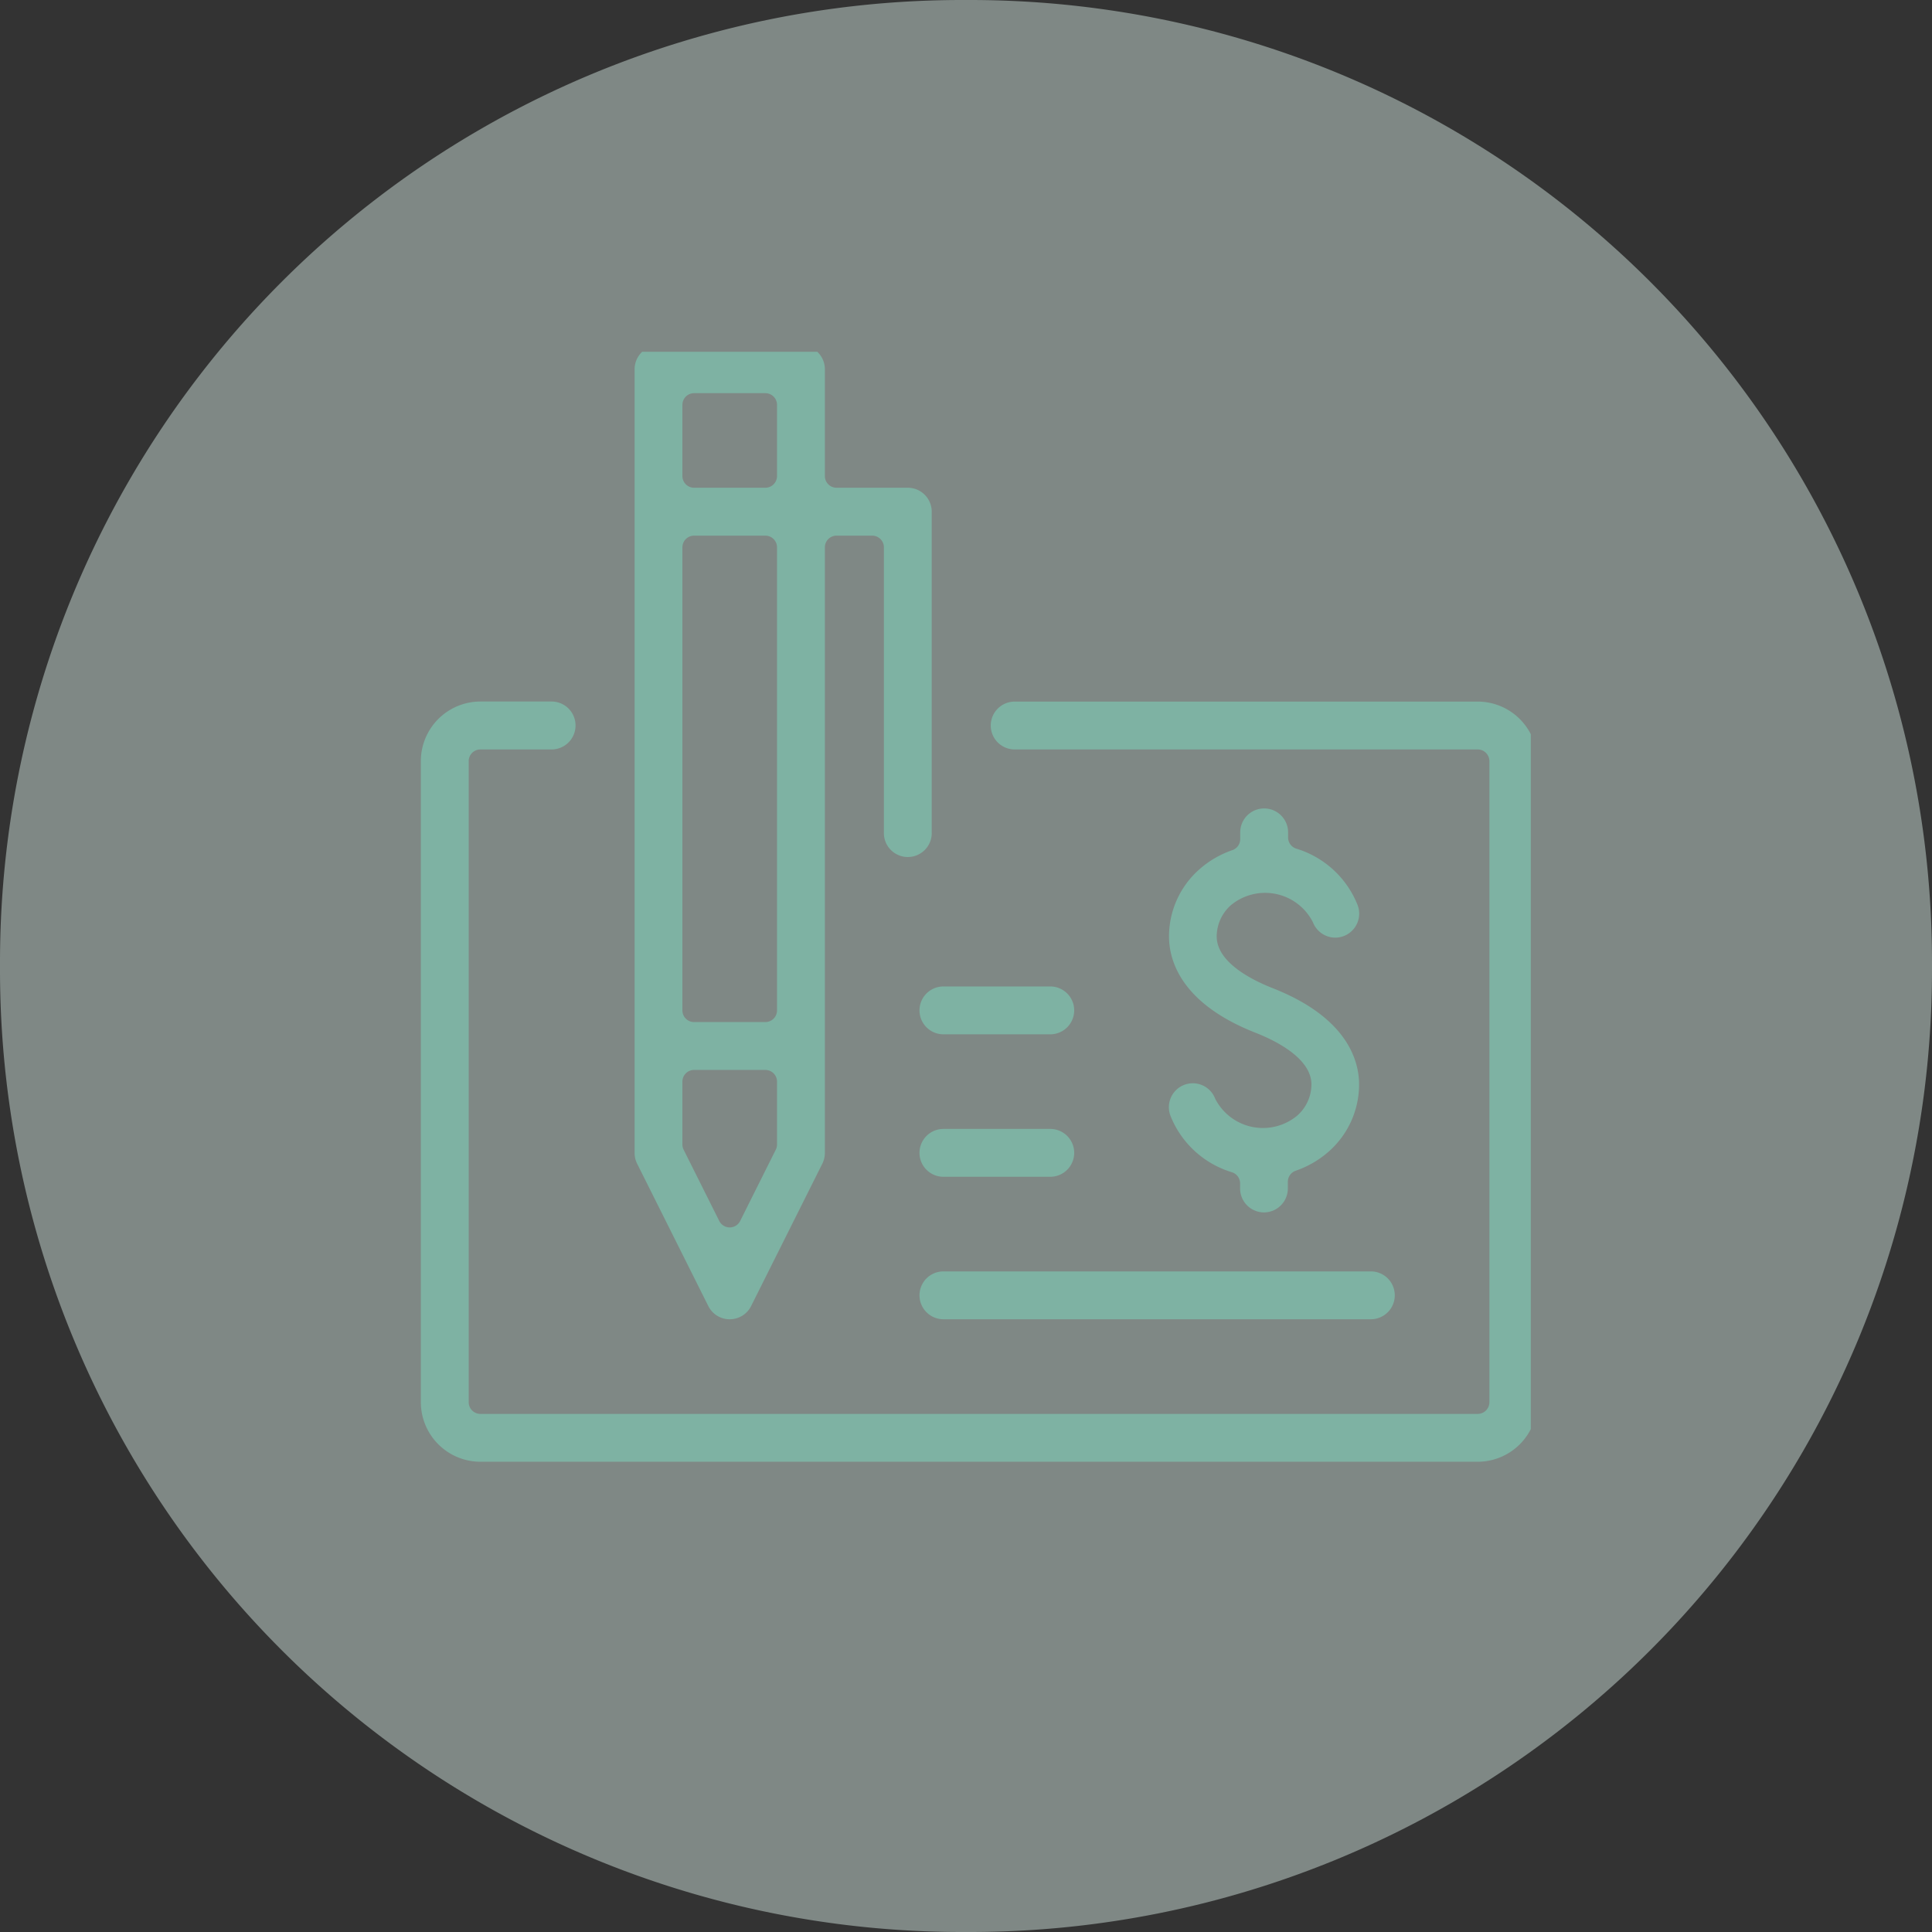 <svg xmlns="http://www.w3.org/2000/svg" xmlns:xlink="http://www.w3.org/1999/xlink" width="78.327" height="78.327" viewBox="0 0 78.327 78.327">
  <rect x="0" y="0" width="78.327" height="78.327" fill="#333333" stroke="none"/>
  <defs>
    <clipPath id="clip-path">
      <rect id="Rectangle_94" data-name="Rectangle 94" width="45" height="45" transform="translate(0 0.262)" fill="#7eb2a3"/>
    </clipPath>
  </defs>
  <g id="Group_618" data-name="Group 618" transform="translate(-173.938 -1756.738)">
    <path id="Rounded_Rectangle_1" data-name="Rounded Rectangle 1" d="M39,0h.327a39,39,0,0,1,39,39v.327a39,39,0,0,1-39,39H39a39,39,0,0,1-39-39V39A39,39,0,0,1,39,0Z" transform="translate(173.938 1756.738)" fill="#e1f4ee" opacity="0.438"/>
    <g id="Group_103" data-name="Group 103" transform="translate(191 1770.738)">
      <g id="Group_102" data-name="Group 102" clip-path="url(#clip-path)">
        <path id="Path_82" data-name="Path 82" d="M2.414,51.878A2.417,2.417,0,0,1,0,49.464V23.471a2.417,2.417,0,0,1,2.414-2.414H5.3A.97.97,0,1,1,5.3,23H2.414a.474.474,0,0,0-.474.474V49.464a.474.474,0,0,0,.474.474H42.847a.474.474,0,0,0,.474-.474V23.471A.474.474,0,0,0,42.847,23H24.075a.97.97,0,0,1,0-1.94H42.847a2.417,2.417,0,0,1,2.415,2.414V49.464a2.417,2.417,0,0,1-2.415,2.414Z" transform="translate(0 -6.616)" fill="#7eb2a3"/>
        <path id="Path_83" data-name="Path 83" d="M16.492,39.486a.966.966,0,0,1-.868-.537l-2.888-5.776a.968.968,0,0,1-.1-.433V.97A.971.971,0,0,1,13.6,0H19.38a.971.971,0,0,1,.97.97V5.3a.474.474,0,0,0,.474.474h2.888a.971.971,0,0,1,.97.97v13a.97.97,0,1,1-1.939,0V8.19a.475.475,0,0,0-.475-.474H20.824a.474.474,0,0,0-.474.474V32.739a.977.977,0,0,1-.1.433L17.36,38.949a.964.964,0,0,1-.868.536M15.048,29.377a.474.474,0,0,0-.474.474V32.4a.474.474,0,0,0,.05.212L16.068,35.5a.474.474,0,0,0,.848,0L18.36,32.61a.465.465,0,0,0,.05-.212V29.851a.474.474,0,0,0-.474-.474Zm0-21.661a.474.474,0,0,0-.474.474V26.963a.474.474,0,0,0,.474.474h2.888a.474.474,0,0,0,.474-.474V8.19a.474.474,0,0,0-.474-.474Zm0-5.776a.474.474,0,0,0-.474.474V5.3a.474.474,0,0,0,.474.474h2.888A.474.474,0,0,0,18.41,5.3V2.414a.474.474,0,0,0-.474-.474Z" transform="translate(-3.97)" fill="#7eb2a3"/>
        <path id="Path_84" data-name="Path 84" d="M30.449,56.688a.97.97,0,1,1,0-1.94H47.778a.97.97,0,1,1,0,1.94Z" transform="translate(-9.263 -17.203)" fill="#7eb2a3"/>
        <path id="Path_85" data-name="Path 85" d="M30.449,48.265a.97.97,0,1,1,0-1.94h4.332a.97.97,0,1,1,0,1.94Z" transform="translate(-9.263 -14.556)" fill="#7eb2a3"/>
        <path id="Path_86" data-name="Path 86" d="M30.449,39.843a.97.97,0,1,1,0-1.94h4.332a.97.97,0,1,1,0,1.94Z" transform="translate(-9.263 -11.91)" fill="#7eb2a3"/>
        <path id="Path_87" data-name="Path 87" d="M48.078,43.755a.972.972,0,0,1-.97-.97v-.207a.474.474,0,0,0-.334-.453,3.885,3.885,0,0,1-2.491-2.293.971.971,0,0,1,.565-1.251.971.971,0,0,1,1.25.564,2.173,2.173,0,0,0,3.32.69A1.69,1.69,0,0,0,50,38.568c0-1.051-1.424-1.767-2.274-2.1-3.048-1.2-3.5-2.962-3.5-3.906a3.624,3.624,0,0,1,1.218-2.705,3.966,3.966,0,0,1,1.354-.791.474.474,0,0,0,.315-.447v-.272a.97.97,0,0,1,1.941,0v.207a.474.474,0,0,0,.333.453A3.885,3.885,0,0,1,51.874,31.3a.973.973,0,0,1-.909,1.315.976.976,0,0,1-.907-.629,2.173,2.173,0,0,0-3.318-.691,1.706,1.706,0,0,0-.581,1.269c0,1.051,1.424,1.767,2.273,2.1,3.048,1.2,3.5,2.962,3.5,3.906a3.626,3.626,0,0,1-1.217,2.705,3.975,3.975,0,0,1-1.356.791.473.473,0,0,0-.315.447v.272a.972.972,0,0,1-.97.97" transform="translate(-13.894 -8.601)" fill="#7eb2a3"/>
      </g>
    </g>
  </g>
</svg>
